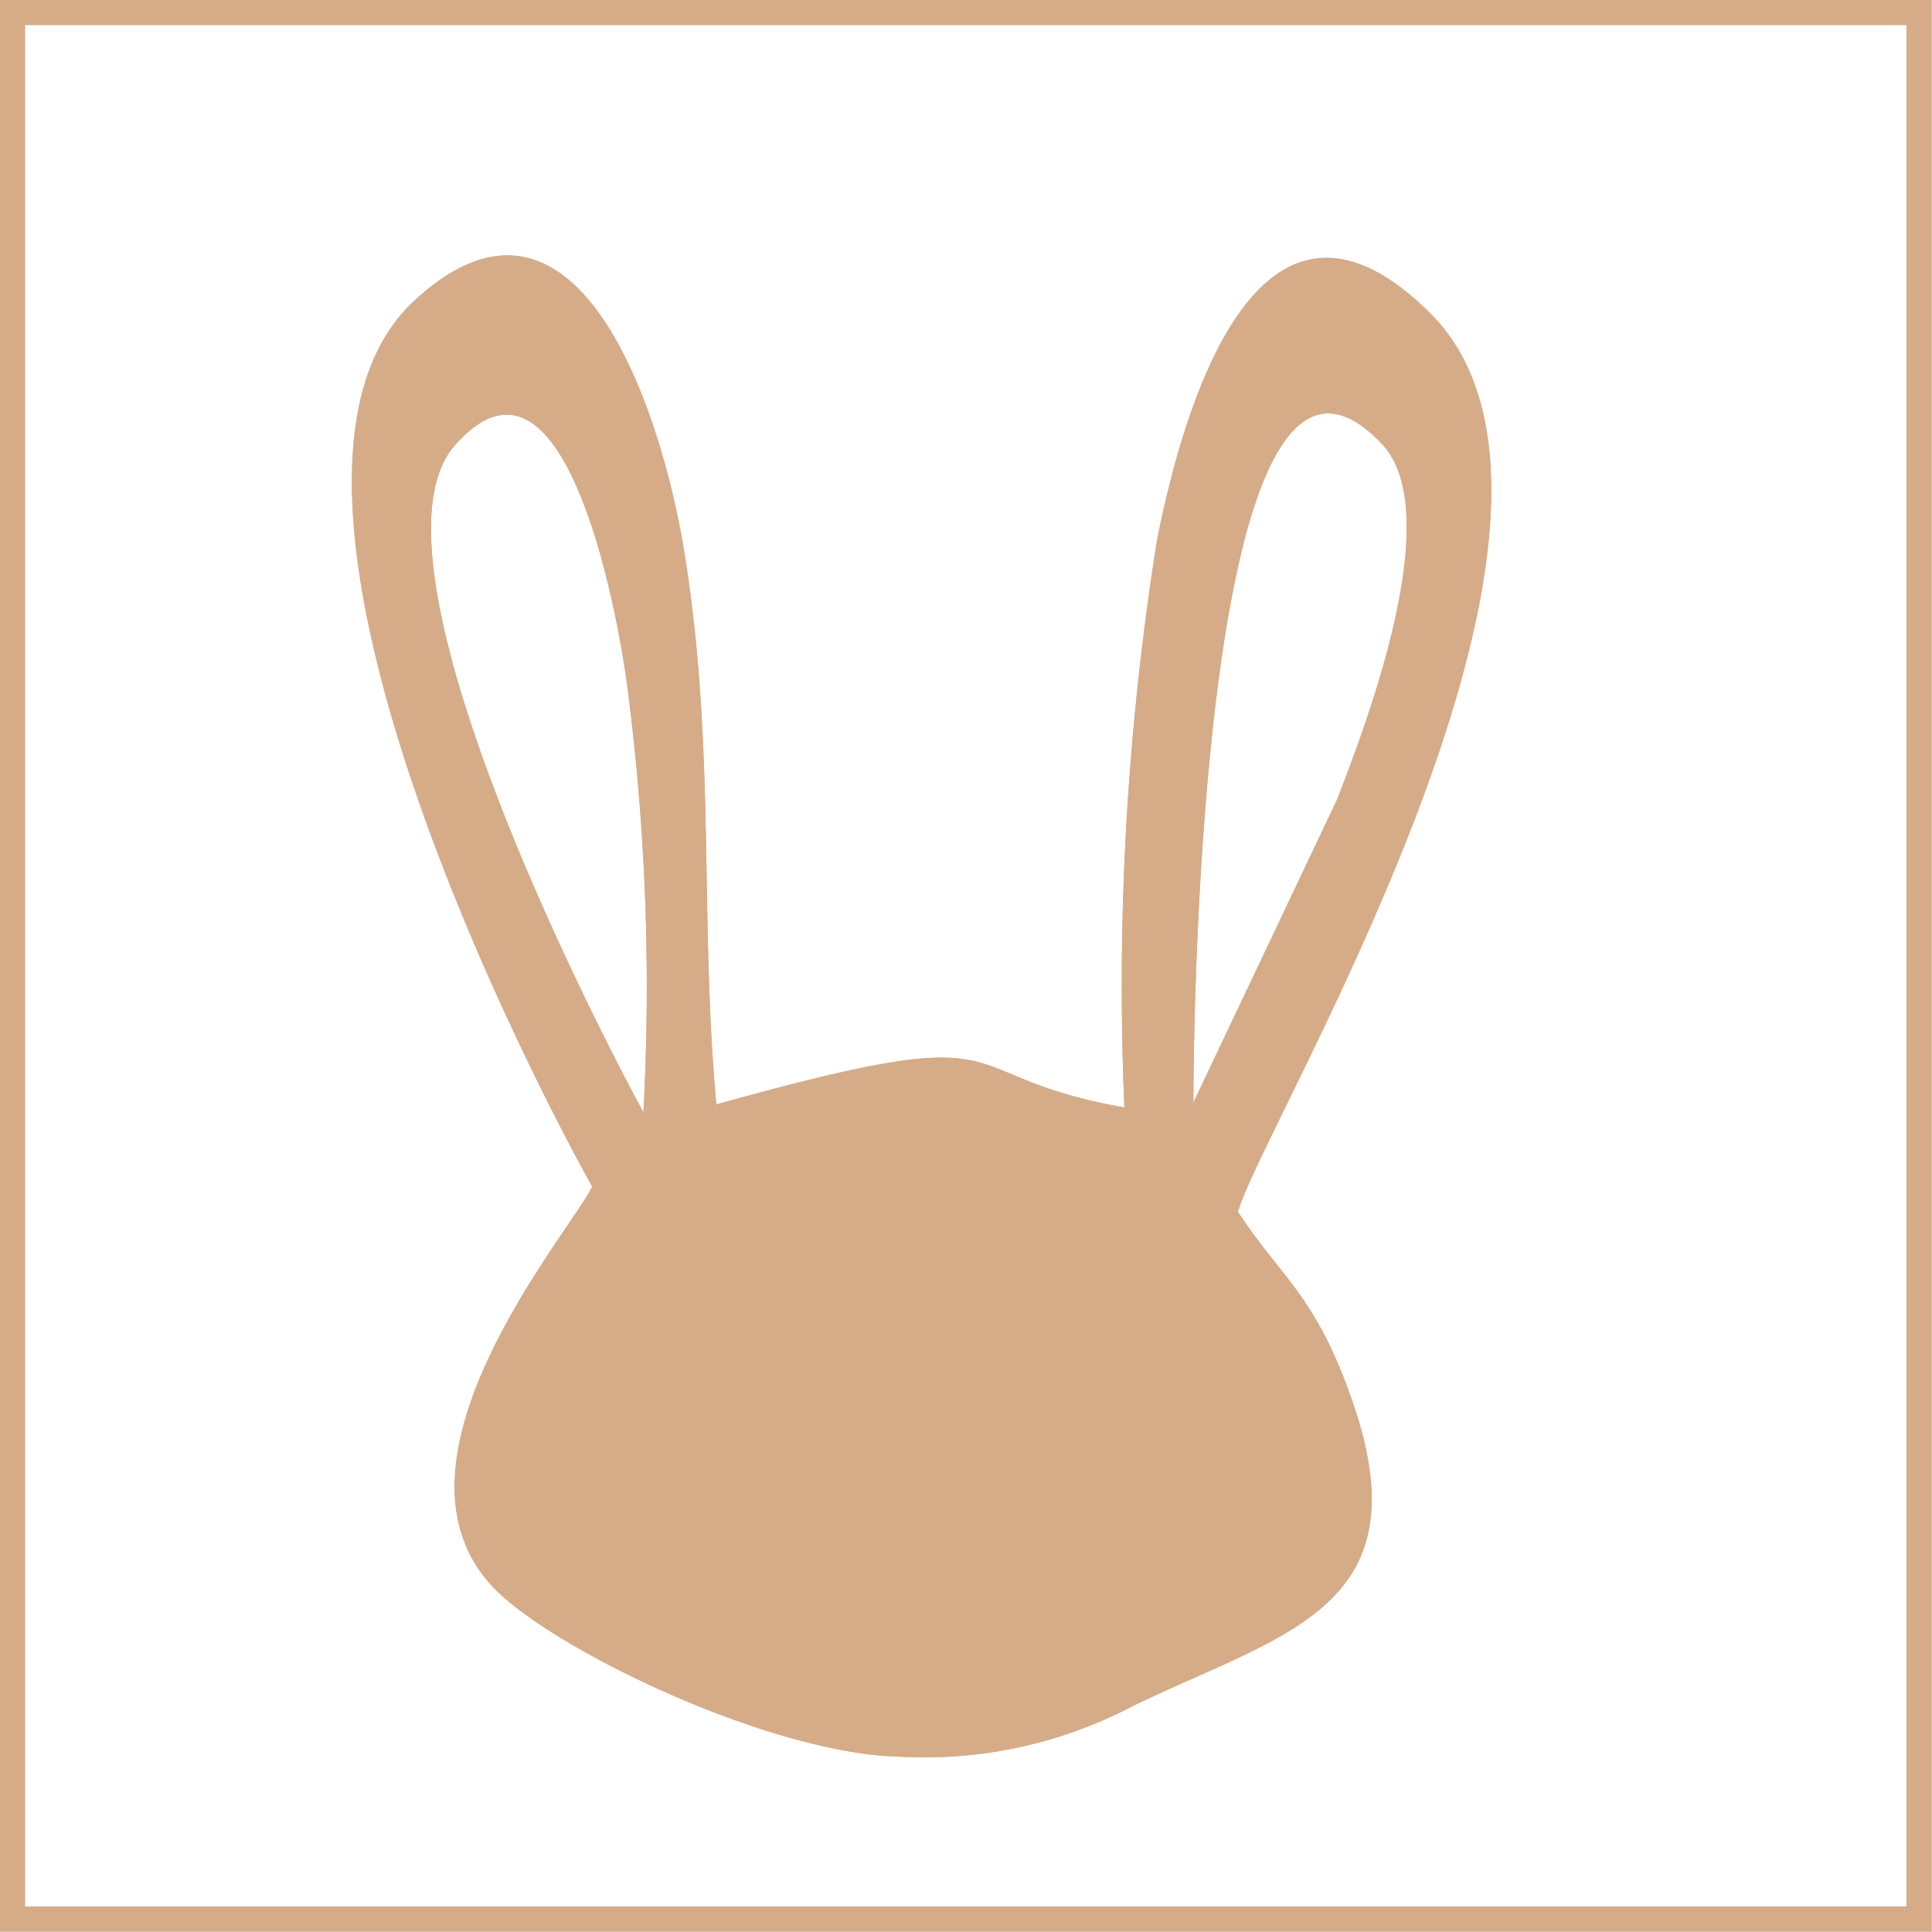 <?xml version="1.0" encoding="UTF-8"?> <svg xmlns="http://www.w3.org/2000/svg" viewBox="0 0 43.42 43.42"><defs><style>.cls-1{fill:none;stroke:#d5ac87;stroke-miterlimit:22.93;stroke-width:0.57px;}.cls-2{fill:#d5ac87;fill-rule:evenodd;}</style></defs><g id="Capa_2" data-name="Capa 2"><g id="Capa_1-2" data-name="Capa 1"><rect class="cls-1" x="0.28" y="0.28" width="42.85" height="42.85"></rect><path class="cls-2" d="M16.1,24.83c-.39-4.25,0-8-.73-12.48C14.81,9,12.89,3.44,9.31,6.76c-4.16,3.86,2.08,16.45,4,19.91-.53,1.07-5,6.25-2.15,9.08,1.43,1.4,6.19,3.67,9.07,3.73a10.06,10.06,0,0,0,5.25-1.15c3.44-1.66,6.64-2.21,4.82-7.1-.79-2.16-1.55-2.57-2.48-4,.65-2.16,9-15.81,4.23-20.28C28.32,3.36,26.62,9,26,12.16a63.6,63.6,0,0,0-.73,12.73c-4.17-.74-2-2.07-9.2-.06M14.46,25c-1.09-2-6.48-12.48-4.23-15,2.46-2.78,3.65,3.75,3.87,5.44A52.21,52.21,0,0,1,14.46,25Zm12.36-.22c0-1.22.1-19.16,4.23-14.81,1.49,1.56-.37,6.37-1,8Z"></path><path class="cls-2" d="M16.1,24.83c-.39-4.25,0-8-.73-12.48C14.81,9,12.89,3.44,9.31,6.76c-4.16,3.86,2.08,16.45,4,19.91-.53,1.07-5,6.25-2.15,9.08,1.43,1.4,6.19,3.67,9.07,3.73a10.06,10.06,0,0,0,5.25-1.15c3.44-1.66,6.64-2.21,4.82-7.1-.79-2.16-1.55-2.57-2.48-4,.65-2.16,9-15.81,4.23-20.28C28.32,3.36,26.62,9,26,12.16a63.6,63.6,0,0,0-.73,12.73c-4.17-.74-2-2.07-9.2-.06M14.46,25c-1.09-2-6.48-12.48-4.23-15,2.46-2.78,3.65,3.75,3.87,5.44A52.21,52.21,0,0,1,14.46,25Zm12.36-.22c0-1.22.1-19.16,4.23-14.81,1.49,1.56-.37,6.37-1,8Z"></path></g></g></svg> 